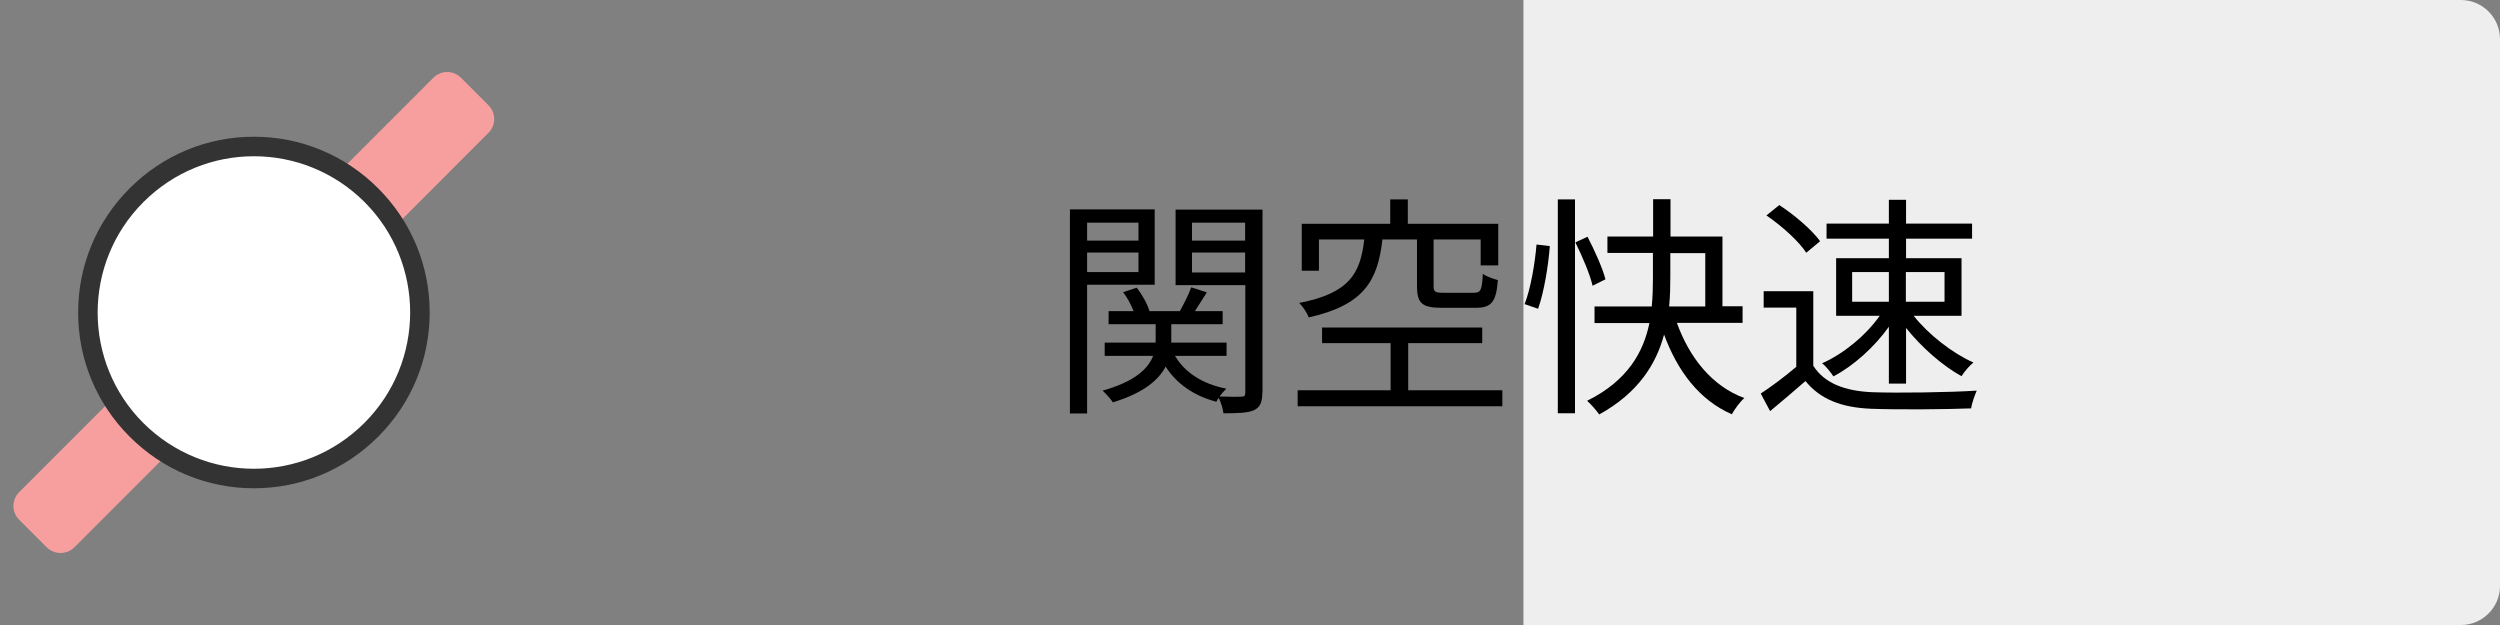 <?xml version="1.0" encoding="utf-8"?>
<!-- Generator: Adobe Illustrator 23.1.0, SVG Export Plug-In . SVG Version: 6.00 Build 0)  -->
<svg version="1.1" id="レイヤー_1" xmlns="http://www.w3.org/2000/svg" xmlns:xlink="http://www.w3.org/1999/xlink" x="0px"
	 y="0px" viewBox="0 0 128 32" style="enable-background:new 0 0 128 32;" xml:space="preserve">
<rect x="0" y="0" width="128" height="32" fill="#808080" stroke="none"/>
<style type="text/css">
	.st0{fill:#EEEEEE;}
	.st1{fill:#F79F9F;}
	.st2{fill:#FFFFFF;}
	.st3{fill:#333333;}
</style>
<path class="st0" d="M126,32H78V0h48c1.1,0,2,0.9,2,2v28C128,31.1,127.1,32,126,32z"/>
<path class="st1" d="M2.39,28.02l-1.41-1.41c-0.39-0.39-0.39-1.02,0-1.41L22.19,3.98c0.39-0.39,1.02-0.39,1.41,0l1.41,1.41
	c0.39,0.39,0.39,1.02,0,1.41L3.81,28.02C3.42,28.41,2.78,28.41,2.39,28.02z"/>
<g>
	<path class="st2" d="M13,24.5c-2.27,0-4.4-0.88-6.01-2.49c-3.31-3.31-3.31-8.71,0-12.02C8.6,8.38,10.73,7.5,13,7.5
		s4.4,0.88,6.01,2.49c3.31,3.31,3.31,8.71,0,12.02C17.4,23.62,15.27,24.5,13,24.5z"/>
	<path class="st3" d="M13,8c2.05,0,4.09,0.78,5.66,2.34c3.12,3.12,3.12,8.19,0,11.31C17.09,23.22,15.05,24,13,24
		s-4.09-0.78-5.66-2.34c-3.12-3.12-3.12-8.19,0-11.31C8.91,8.78,10.95,8,13,8 M13,7c-2.4,0-4.66,0.94-6.36,2.64
		C4.94,11.34,4,13.6,4,16s0.94,4.66,2.64,6.36C8.34,24.06,10.6,25,13,25c2.4,0,4.66-0.94,6.36-2.64C21.06,20.66,22,18.4,22,16
		s-0.94-4.66-2.64-6.36C17.66,7.94,15.4,7,13,7L13,7z"/>
</g>
<g>
	<path d="M55.66,14.59v6.58h-0.88V10.72h4.34v3.86H55.66z M55.66,11.4v0.92h2.63V11.4H55.66z M58.29,13.93v-1h-2.63v1H58.29z
		 M64.63,20.1c0,0.48-0.1,0.74-0.42,0.9c-0.3,0.14-0.82,0.16-1.57,0.16c-0.02-0.22-0.13-0.56-0.24-0.79
		c-0.05,0.07-0.1,0.14-0.12,0.2c-1.18-0.31-2.05-0.94-2.6-1.8c-0.35,0.67-1.1,1.34-2.7,1.83c-0.11-0.17-0.35-0.44-0.53-0.6
		c1.69-0.47,2.35-1.15,2.59-1.78h-2.48v-0.68h2.61v-0.11v-0.83h-2.41v-0.67h1.28c-0.12-0.31-0.32-0.7-0.54-0.97l0.7-0.23
		c0.29,0.37,0.56,0.86,0.65,1.2h1.56c0.2-0.37,0.46-0.86,0.58-1.22l0.8,0.26c-0.2,0.32-0.42,0.67-0.61,0.96h1.42v0.67h-2.63v0.84
		v0.1h2.83v0.68h-2.64c0.5,0.85,1.4,1.44,2.63,1.68c-0.11,0.1-0.24,0.25-0.35,0.4c0.5,0.02,0.97,0.02,1.12,0.01
		c0.16,0,0.2-0.06,0.2-0.23V14.6h-3.57v-3.87h4.45V20.1z M61.03,11.4v0.92h2.72V11.4H61.03z M63.75,13.95v-1.02h-2.72v1.02H63.75z"
		/>
	<path d="M76.92,19.98v0.82H66.44v-0.82h4.76v-2.41h-3.51v-0.8h8.2v0.8H72.1v2.41H76.92z M70.78,12.26
		c-0.24,2.12-0.95,3.36-3.77,3.99c-0.08-0.22-0.31-0.56-0.49-0.74c2.57-0.5,3.13-1.5,3.33-3.25h-2.32v1.6h-0.88v-2.4h4.53v-1.25h0.9
		v1.25h4.63v2.13h-0.9v-1.33H73.4v2.38c0,0.3,0.07,0.35,0.52,0.35h1.54c0.35,0,0.42-0.13,0.46-0.97c0.17,0.13,0.54,0.26,0.77,0.32
		c-0.08,1.13-0.34,1.42-1.14,1.42h-1.71c-1.04,0-1.29-0.23-1.29-1.12v-2.38H70.78z"/>
	<path d="M78.06,15.57c0.31-0.78,0.53-2.09,0.61-3.05l0.68,0.08c-0.07,0.97-0.29,2.34-0.6,3.21L78.06,15.57z M79.76,10.21h0.88
		v10.95h-0.88V10.21z M81.54,14.63c-0.13-0.58-0.53-1.51-0.88-2.22l0.62-0.29c0.37,0.71,0.78,1.63,0.92,2.18L81.54,14.63z
		 M85.86,16.54c0.64,1.77,1.79,3.23,3.45,3.84c-0.22,0.19-0.49,0.56-0.64,0.83c-1.67-0.73-2.78-2.21-3.47-4.08
		c-0.4,1.5-1.32,2.99-3.32,4.09c-0.13-0.19-0.42-0.52-0.62-0.7c2.1-1.04,2.89-2.52,3.19-3.98h-2.81v-0.85h2.93
		c0.05-0.52,0.06-1.02,0.06-1.5v-1.24H82.3v-0.84h2.34v-1.91h0.89v1.91h2.66v3.57h1.03v0.85H85.86z M85.52,14.19
		c0,0.48-0.01,0.98-0.06,1.5h1.85v-2.73h-1.79V14.19z"/>
	<path d="M92.85,18.74c0.56,0.88,1.61,1.28,2.99,1.34c1.31,0.05,3.97,0.01,5.37-0.08c-0.1,0.22-0.25,0.64-0.29,0.91
		c-1.31,0.05-3.77,0.07-5.09,0.02c-1.56-0.06-2.63-0.49-3.39-1.42c-0.58,0.5-1.18,1.02-1.81,1.54l-0.48-0.9
		c0.55-0.36,1.22-0.86,1.82-1.37v-3.03H90.3v-0.84h2.54V18.74z M92.48,12.94c-0.37-0.58-1.26-1.38-2.04-1.91l0.66-0.53
		c0.77,0.5,1.67,1.27,2.09,1.85L92.48,12.94z M96.71,16.73c-0.74,1.04-1.82,2.01-2.84,2.54c-0.13-0.2-0.38-0.52-0.58-0.67
		c1.08-0.47,2.25-1.43,2.95-2.43h-2.23v-2.95h2.7v-1h-3.19v-0.77h3.19v-1.22h0.88v1.22h3.38v0.77h-3.38v1h2.84v2.95h-2.45
		c0.75,0.95,1.99,1.92,3.06,2.39c-0.2,0.16-0.47,0.47-0.61,0.7c-0.97-0.53-2.06-1.49-2.84-2.47v2.85h-0.88V16.73z M94.83,15.45h1.88
		v-1.52h-1.88V15.45z M97.58,13.93v1.52h1.98v-1.52H97.58z"/>
</g>
<g>
</g>
<g>
</g>
<g>
</g>
<g>
</g>
<g>
</g>
<g>
</g>
<g>
</g>
<g>
</g>
<g>
</g>
<g>
</g>
<g>
</g>
<g>
</g>
<g>
</g>
<g>
</g>
<g>
</g>
</svg>
